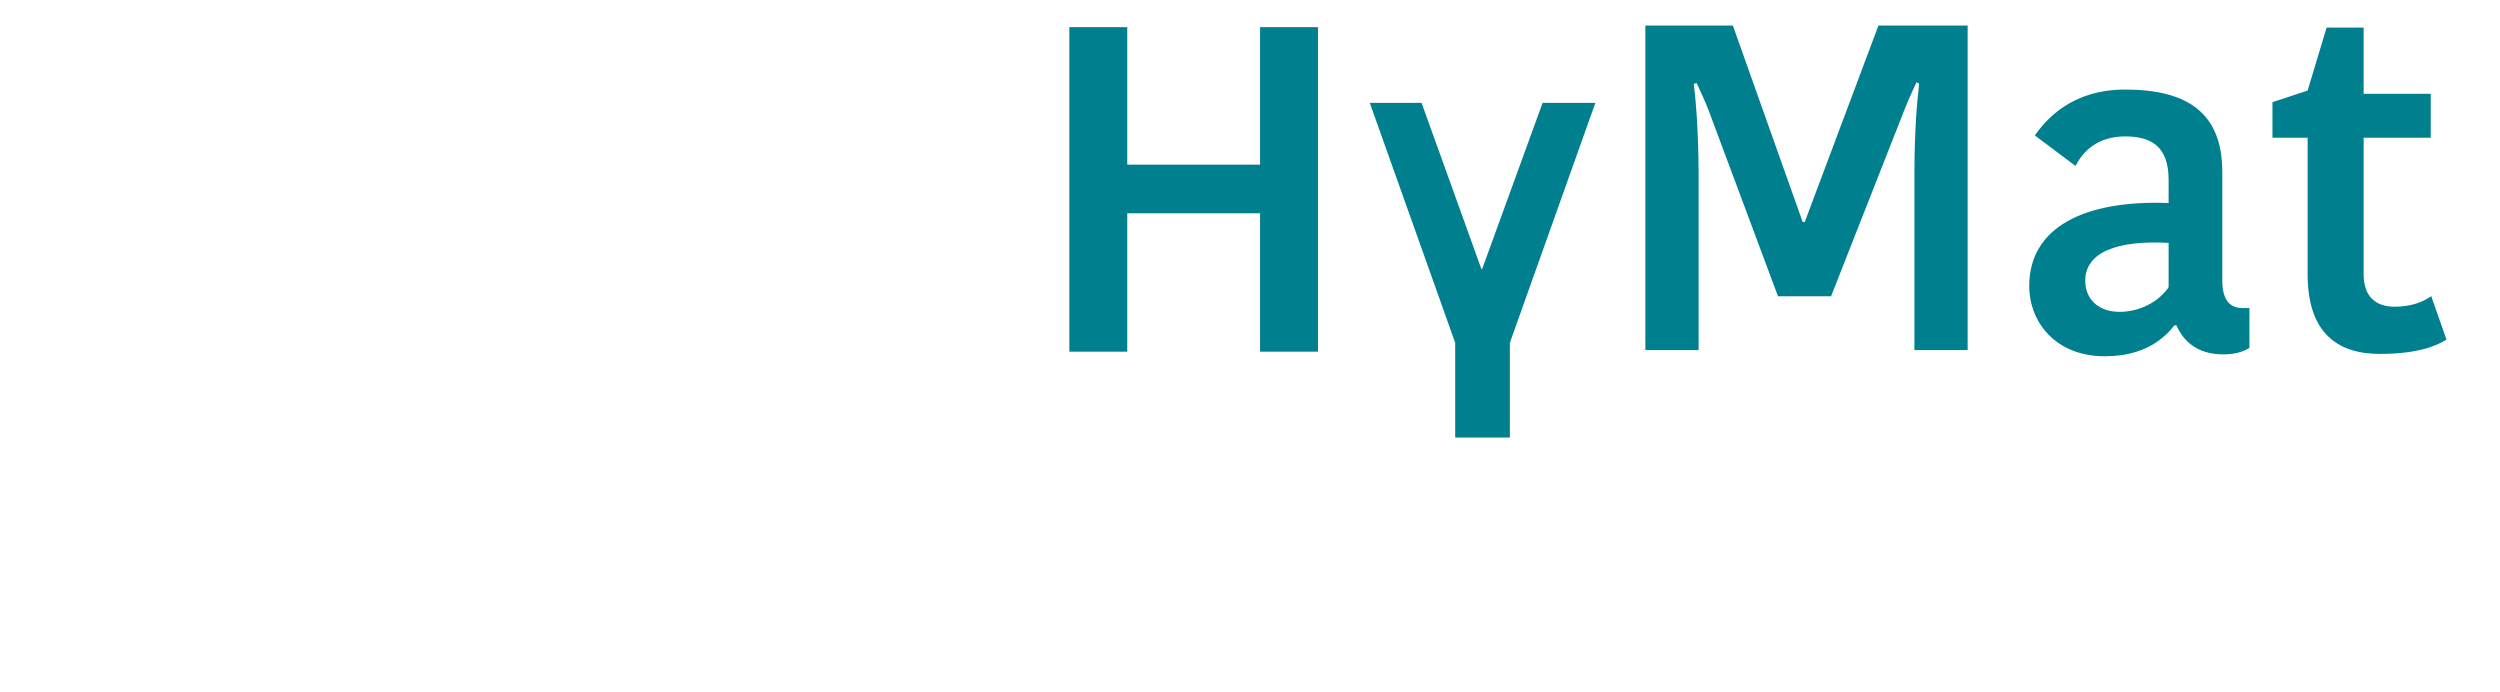 <?xml version="1.0" encoding="UTF-8"?><svg id="uuid-eb4d64b8-7910-4974-b96f-6d530a61d5c5" xmlns="http://www.w3.org/2000/svg" width="98.07mm" height="27.15mm" viewBox="0 0 277.98 76.97"><rect width="277.98" height="76.97" style="fill:none; stroke-width:0px;"/><polygon points="140.11 18.31 125.34 18.31 125.34 3.02 118.9 3.02 118.9 39.11 125.34 39.11 125.34 23.72 140.11 23.72 140.11 39.11 146.55 39.11 146.55 3.02 140.11 3.02 140.11 18.31" style="fill:#00808e; stroke-width:0px;"/><path d="M249.38,34.26c-1.6,0-2.26-1.13-2.26-3.09v-12.05c0-6.59-3.91-9.16-10.81-9.16-6.18,0-8.96,3.6-10.04,5.1l4.53,3.4c.77-1.54,2.37-3.29,5.51-3.29,2.88,0,4.84,1.08,4.84,4.84v2.57c-9.42-.36-15.5,2.73-15.5,9.22,0,4.02,2.93,7.82,8.39,7.82,4.43,0,6.59-1.96,7.77-3.45h.2c.82,1.85,2.42,3.24,5.2,3.24.98,0,2.01-.15,2.93-.72v-4.43h-.77ZM241.15,31.95c-1.03,1.49-3.04,2.73-5.46,2.73s-3.81-1.49-3.81-3.45c0-3.19,3.55-4.53,9.27-4.22v4.94Z" style="fill:#00808e; stroke-width:0px;"/><path d="M270.36,32.93c-.98.72-2.42,1.18-4.07,1.18-2.11,0-3.45-1.13-3.45-3.6v-15.19h7.46v-4.89h-7.46V3.07h-4.12l-2.11,7-3.91,1.29v3.96h3.91v15.19c0,6.38,3.19,8.85,8.03,8.85,4.27,0,6.38-.93,7.41-1.6l-1.7-4.84Z" style="fill:#00808e; stroke-width:0px;"/><path d="M218.36,2.84h-9.48l-8.18,21.81v.04h-.26v-.04s-7.75-21.81-7.75-21.81h-9.73v36.09h5.92v-19.21c0-.2,0-.38,0-.57-.03-4.45-.26-7.51-.53-9.84l.32-.06c.98,2.1,1.3,2.96,1.3,2.96l7.74,20.74h5.9l8.2-20.84s.32-.86,1.3-2.96l.3.16c-.28,2.34-.51,5.39-.53,9.84,0,.19,0,.37,0,.57v11.46s0,7.75,0,7.75h5.92V2.84h-.45Z" style="fill:#00808e; stroke-width:0px;"/><polygon points="164.81 29.91 164.72 29.91 158.07 11.44 152.31 11.44 161.81 38.12 161.81 38.12 161.81 48.66 167.89 48.66 167.89 38.12 177.4 11.44 171.53 11.44 164.81 29.91" style="fill:#00808e; stroke-width:0px;"/></svg>